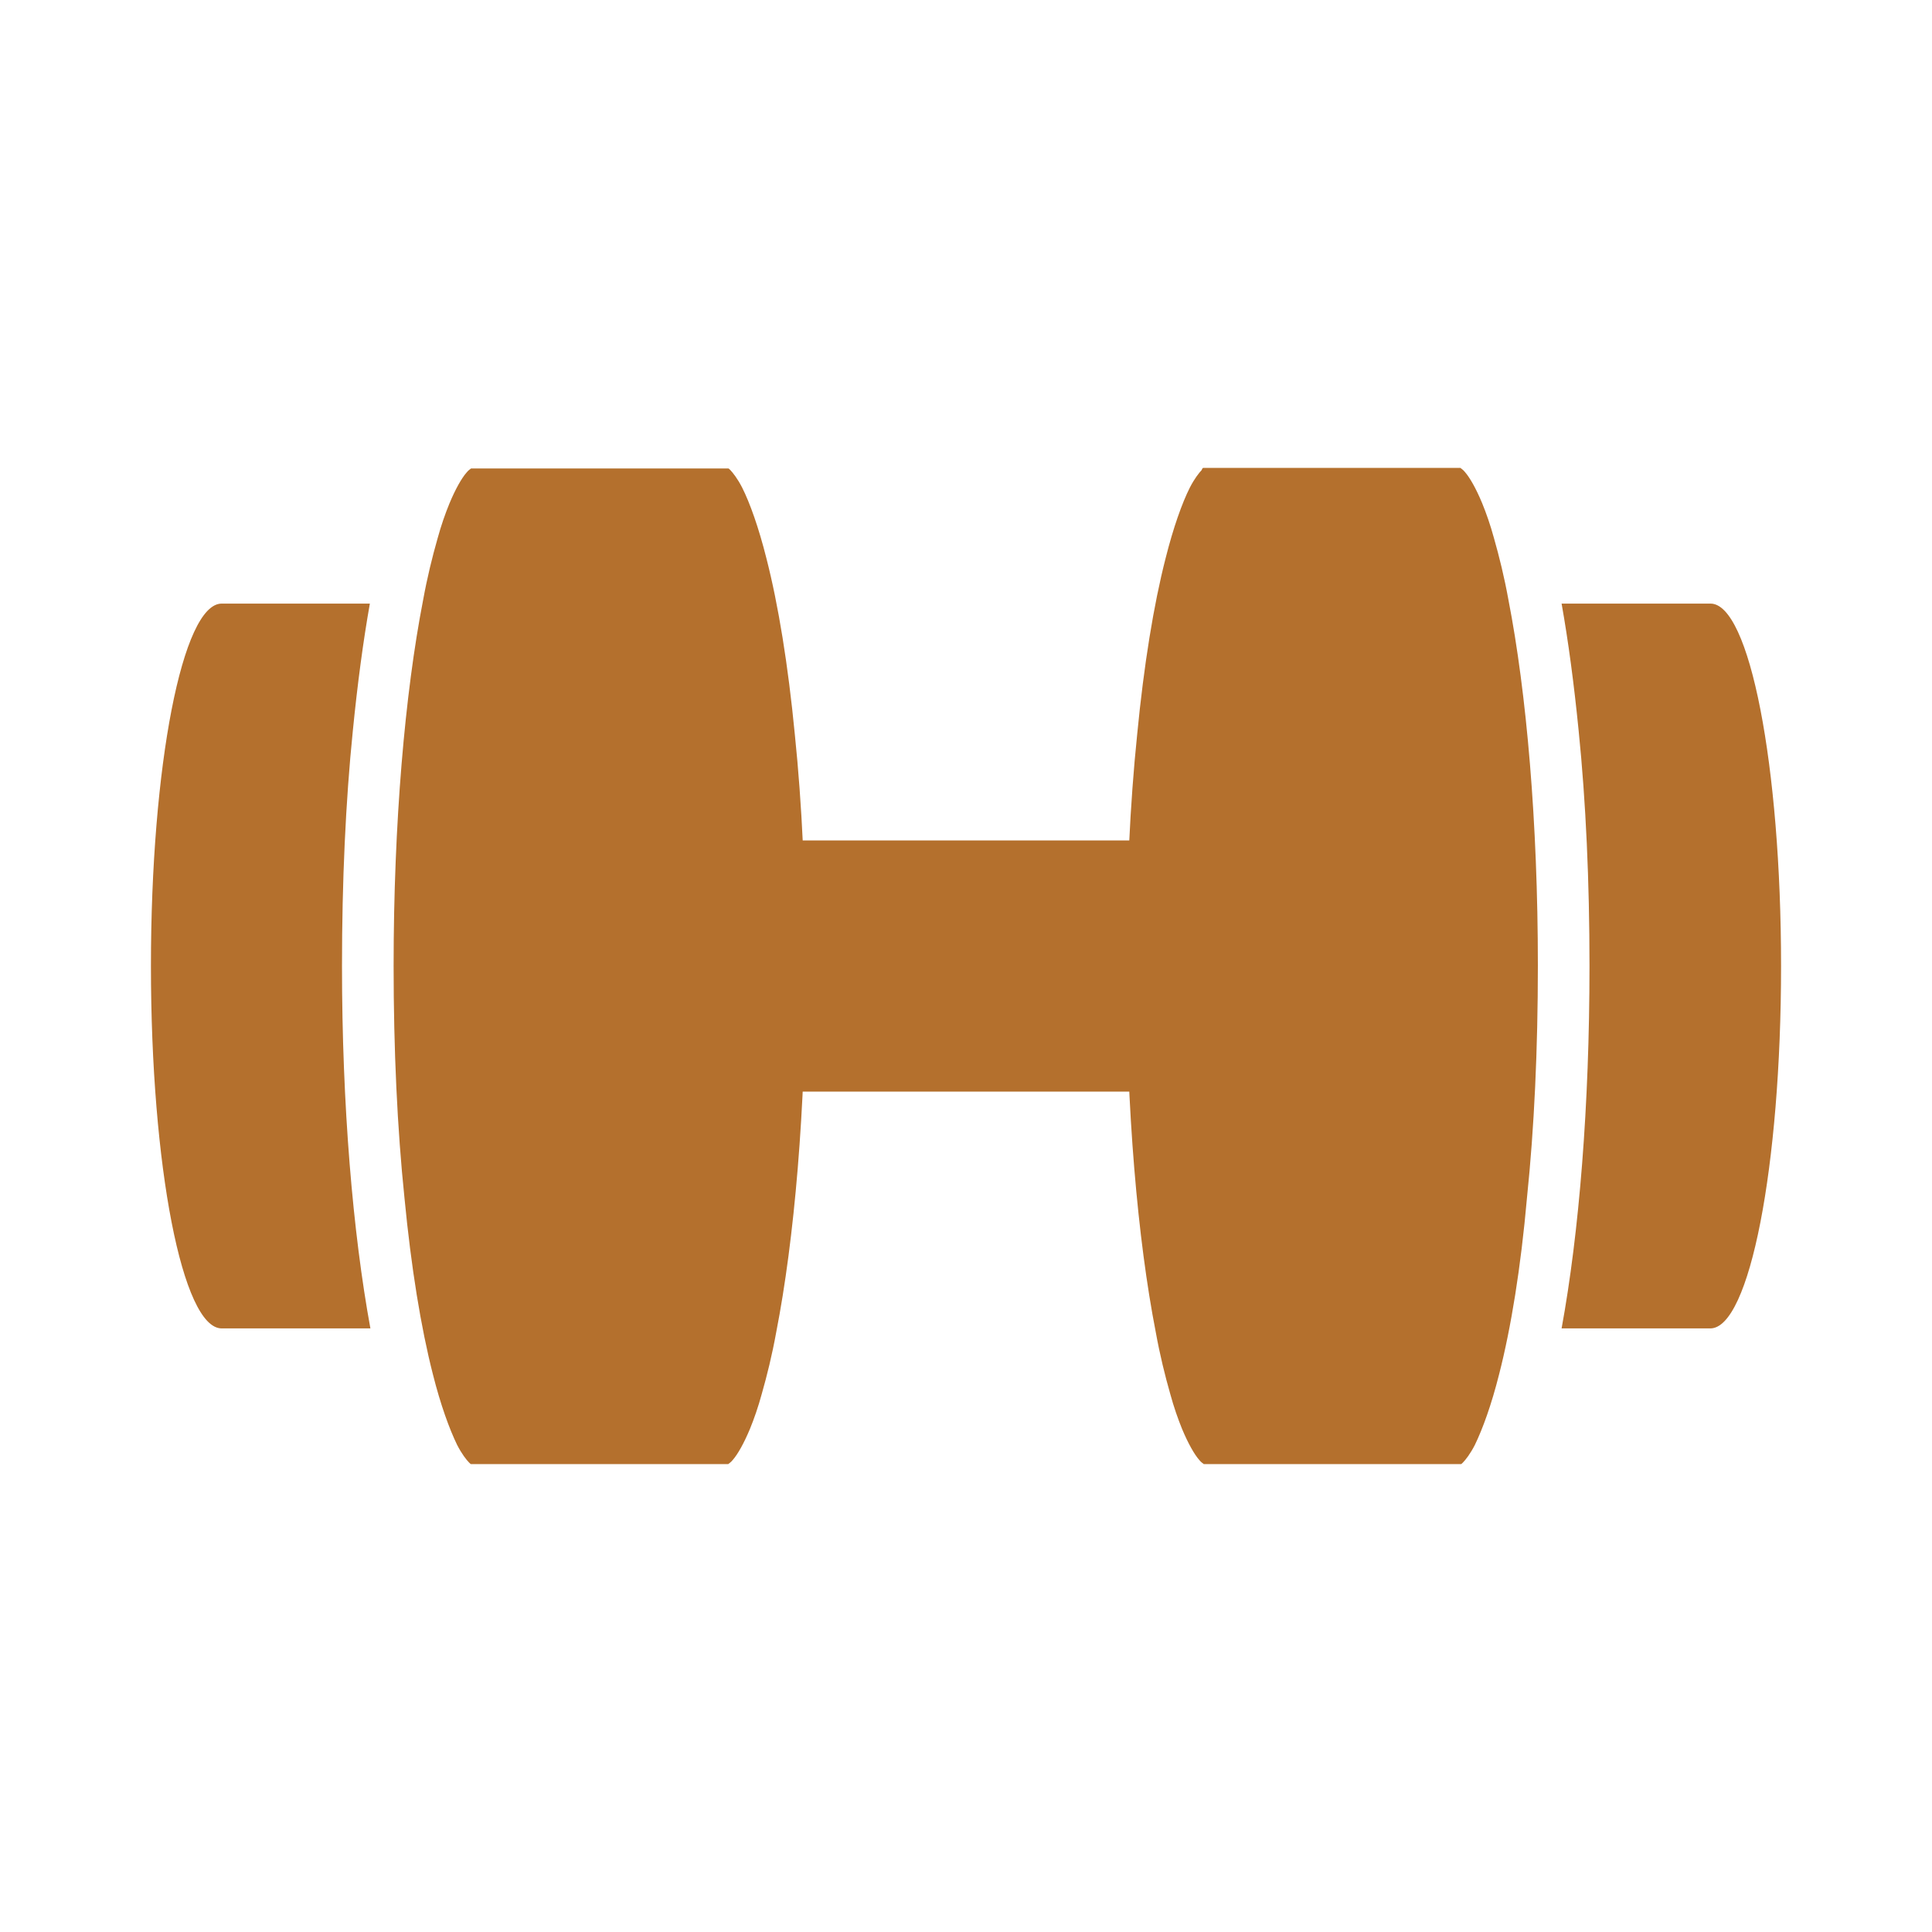 <svg fill="#b4702d" viewBox="-5 -15.5 64 64" xmlns="http://www.w3.org/2000/svg">
<path d="M44.661 30.021C44.404 31.043 44.113 31.837 43.857 32.365C43.703 32.665 43.549 32.859 43.463 32.947C43.429 32.982 43.412 33 43.395 33H34.877C34.86 32.982 34.791 32.947 34.723 32.859C34.569 32.683 34.364 32.33 34.158 31.837C34.022 31.502 33.885 31.114 33.765 30.673C33.594 30.074 33.423 29.386 33.286 28.628C32.687 25.561 32.311 21.26 32.311 16.518C32.311 13.75 32.431 11.141 32.67 8.832C32.893 6.522 33.218 4.53 33.611 2.997C33.868 1.974 34.158 1.163 34.415 0.652C34.569 0.353 34.723 0.159 34.808 0.071C34.825 0.018 34.843 0 34.86 0H43.378C43.395 0.018 43.463 0.053 43.532 0.141C43.686 0.317 43.891 0.67 44.096 1.163C44.233 1.498 44.37 1.886 44.49 2.327C44.661 2.926 44.832 3.614 44.969 4.372C45.567 7.439 45.944 11.74 45.944 16.482C45.944 19.25 45.824 21.859 45.584 24.168C45.379 26.495 45.054 28.487 44.661 30.021Z" />
<path d="M47.654 16.5C47.654 13.697 47.534 11.053 47.295 8.708C47.141 7.157 46.953 5.747 46.73 4.495H51.657C52.957 4.478 54 9.872 54 16.5C54 23.128 52.957 28.505 51.657 28.505H46.73C47.312 25.332 47.654 21.119 47.654 16.5Z" />
<path d="M9.339 30.021C9.596 31.043 9.887 31.837 10.143 32.365C10.297 32.665 10.451 32.859 10.537 32.947C10.571 32.982 10.588 33 10.605 33H19.123C19.14 32.982 19.209 32.947 19.277 32.859C19.431 32.683 19.636 32.33 19.842 31.837C19.979 31.502 20.115 31.114 20.235 30.673C20.406 30.074 20.577 29.386 20.714 28.628C21.313 25.561 21.689 21.259 21.689 16.517C21.689 13.75 21.569 11.141 21.33 8.832C21.107 6.522 20.782 4.53 20.389 2.997C20.132 1.974 19.842 1.163 19.585 0.652C19.431 0.352 19.277 0.159 19.192 0.07C19.157 0.035 19.14 0.018 19.123 0.018H10.605C10.588 0.035 10.52 0.07 10.451 0.159C10.297 0.335 10.092 0.687 9.887 1.181C9.75 1.516 9.613 1.904 9.493 2.344C9.322 2.944 9.151 3.631 9.014 4.389C8.416 7.457 8.039 11.758 8.039 16.5C8.039 19.267 8.159 21.877 8.399 24.186C8.621 26.495 8.946 28.487 9.339 30.021Z" />
<path d="M6.329 16.5C6.329 13.697 6.449 11.053 6.688 8.708C6.842 7.157 7.03 5.747 7.252 4.495H2.343C1.043 4.495 -3.05176e-05 9.872 -3.05176e-05 16.5C-3.05176e-05 23.128 1.043 28.505 2.343 28.505H7.27C6.688 25.332 6.329 21.119 6.329 16.5Z" />
<path d="M34.449 16.5C34.449 19.215 33.833 20.66 33.833 20.66H30.703H23.895H20.765C20.765 20.66 20.15 19.197 20.15 16.5C20.15 13.785 20.765 12.34 20.765 12.34H23.895H30.703H33.816C33.816 12.34 34.449 13.785 34.449 16.5Z" />
</svg>
